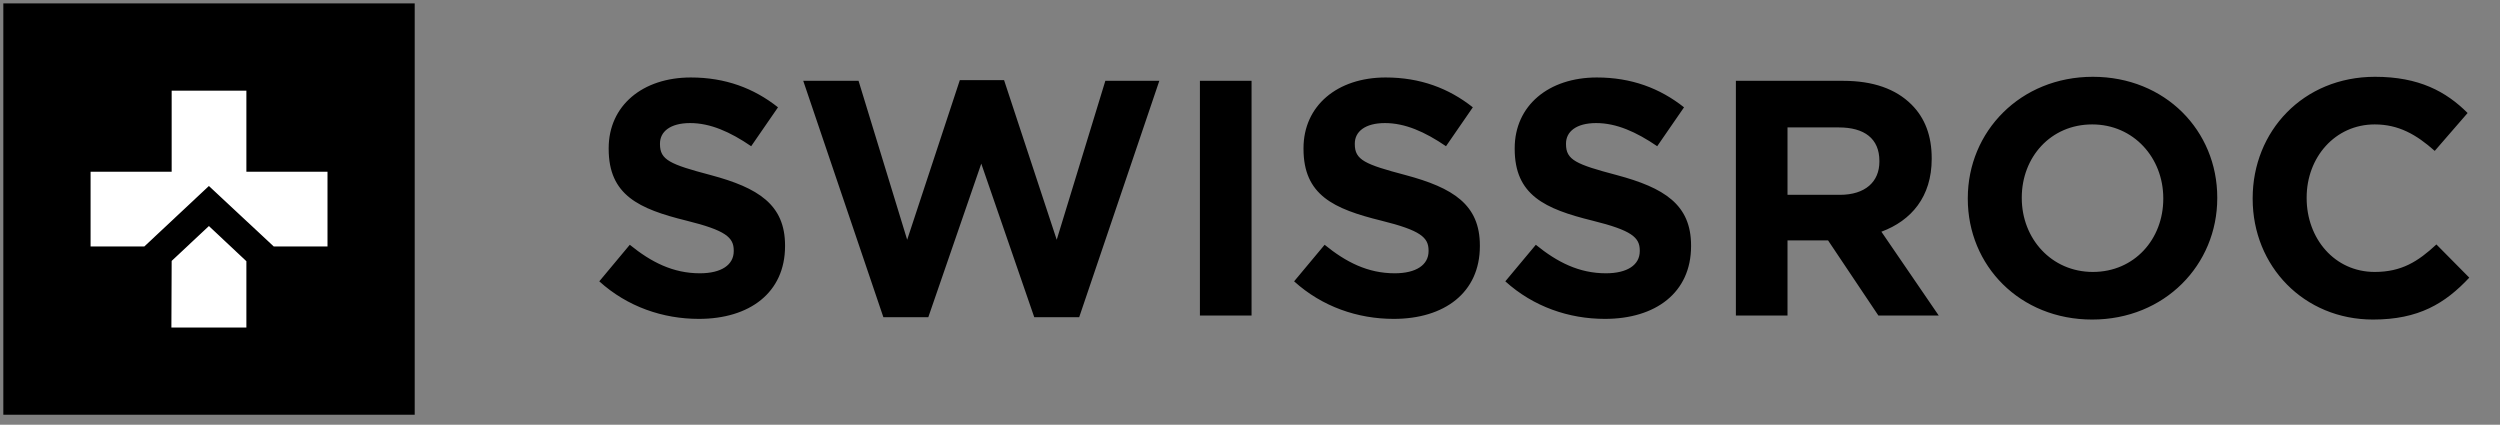 <svg width="206" height="35" viewBox="0 0 206 35" fill="none" xmlns="http://www.w3.org/2000/svg">
<rect x="0" y="0" width="206" height="35" fill="#808080" stroke="none"/>
<g clip-path="url(#clip0_12870_70368)">
<path d="M34.172 0.281C34.172 20.618 34.172 31.917 34.172 34.176C13.833 34.176 2.536 34.176 0.274 34.176C0.274 13.84 0.274 2.541 0.274 0.281C20.613 0.281 31.913 0.281 34.172 0.281Z" fill="black"/>
<path d="M17.213 18.625L14.145 21.499L14.123 26.986H20.302V21.524L17.213 18.625Z" fill="white"/>
<path d="M20.302 7.469H14.145V14.15H7.464V20.307H11.894L17.213 15.325L22.553 20.307H26.986V14.15H20.302V7.469Z" fill="white"/>
</g>
<path d="M57.587 26.276C54.631 26.276 51.702 25.282 49.381 23.182L51.895 20.17C53.664 21.607 55.46 22.519 57.67 22.519C59.438 22.519 60.46 21.828 60.46 20.695V20.64C60.46 19.562 59.797 18.982 56.565 18.181C52.642 17.214 50.155 16.081 50.155 12.269V12.213C50.155 8.705 52.945 6.384 56.924 6.384C59.77 6.384 62.118 7.268 64.107 8.843L61.897 12.048C60.157 10.86 58.526 10.141 56.869 10.141C55.211 10.141 54.382 10.86 54.382 11.826V11.882C54.382 13.18 55.211 13.54 58.554 14.424C62.477 15.473 64.688 16.855 64.688 20.226V20.281C64.688 24.121 61.759 26.276 57.587 26.276ZM72.79 26.138L66.187 6.66H70.745L74.751 19.756L79.089 6.605H82.736L87.074 19.756L91.08 6.66H95.528L88.925 26.138H85.223L80.857 13.484L76.492 26.138H72.79ZM98.873 26V6.66H103.128V26H98.873ZM114.841 26.276C111.885 26.276 108.956 25.282 106.635 23.182L109.149 20.17C110.918 21.607 112.713 22.519 114.924 22.519C116.692 22.519 117.714 21.828 117.714 20.695V20.64C117.714 19.562 117.051 18.982 113.819 18.181C109.895 17.214 107.409 16.081 107.409 12.269V12.213C107.409 8.705 110.199 6.384 114.178 6.384C117.023 6.384 119.372 7.268 121.361 8.843L119.151 12.048C117.41 10.86 115.78 10.141 114.122 10.141C112.465 10.141 111.636 10.86 111.636 11.826V11.882C111.636 13.18 112.465 13.54 115.808 14.424C119.731 15.473 121.941 16.855 121.941 20.226V20.281C121.941 24.121 119.013 26.276 114.841 26.276ZM132.244 26.276C129.287 26.276 126.359 25.282 124.038 23.182L126.552 20.17C128.32 21.607 130.116 22.519 132.326 22.519C134.095 22.519 135.117 21.828 135.117 20.695V20.64C135.117 19.562 134.454 18.982 131.221 18.181C127.298 17.214 124.811 16.081 124.811 12.269V12.213C124.811 8.705 127.602 6.384 131.58 6.384C134.426 6.384 136.775 7.268 138.764 8.843L136.554 12.048C134.813 10.86 133.183 10.141 131.525 10.141C129.868 10.141 129.039 10.86 129.039 11.826V11.882C129.039 13.18 129.868 13.54 133.211 14.424C137.134 15.473 139.344 16.855 139.344 20.226V20.281C139.344 24.121 136.415 26.276 132.244 26.276ZM143.037 26V6.66H151.878C154.337 6.66 156.215 7.323 157.514 8.622C158.619 9.727 159.172 11.191 159.172 13.042V13.098C159.172 16.22 157.486 18.181 155.027 19.093L159.752 26H154.779L150.634 19.811H147.291V26H143.037ZM147.291 16.054H151.601C153.701 16.054 154.862 14.976 154.862 13.319V13.263C154.862 11.412 153.618 10.5 151.519 10.5H147.291V16.054ZM172.396 26.331C166.429 26.331 162.146 21.883 162.146 16.385V16.33C162.146 10.832 166.484 6.328 172.452 6.328C178.419 6.328 182.702 10.777 182.702 16.275V16.33C182.702 21.828 178.364 26.331 172.396 26.331ZM172.452 22.408C175.878 22.408 178.254 19.701 178.254 16.385V16.33C178.254 13.015 175.822 10.252 172.396 10.252C168.97 10.252 166.594 12.959 166.594 16.275V16.33C166.594 19.645 169.026 22.408 172.452 22.408ZM195.538 26.331C189.847 26.331 185.62 21.939 185.62 16.385V16.33C185.62 10.832 189.764 6.328 195.704 6.328C199.323 6.328 201.561 7.544 203.33 9.312L200.622 12.434C199.102 11.081 197.638 10.252 195.676 10.252C192.416 10.252 190.068 12.959 190.068 16.275V16.33C190.068 19.645 192.361 22.408 195.676 22.408C197.887 22.408 199.24 21.552 200.76 20.143L203.468 22.878C201.478 25.005 199.296 26.331 195.538 26.331Z" fill="black"/>
<defs>
<clipPath id="clip0_12870_70368">
<rect width="35" height="35" fill="white"/>
</clipPath>
</defs>
</svg>
